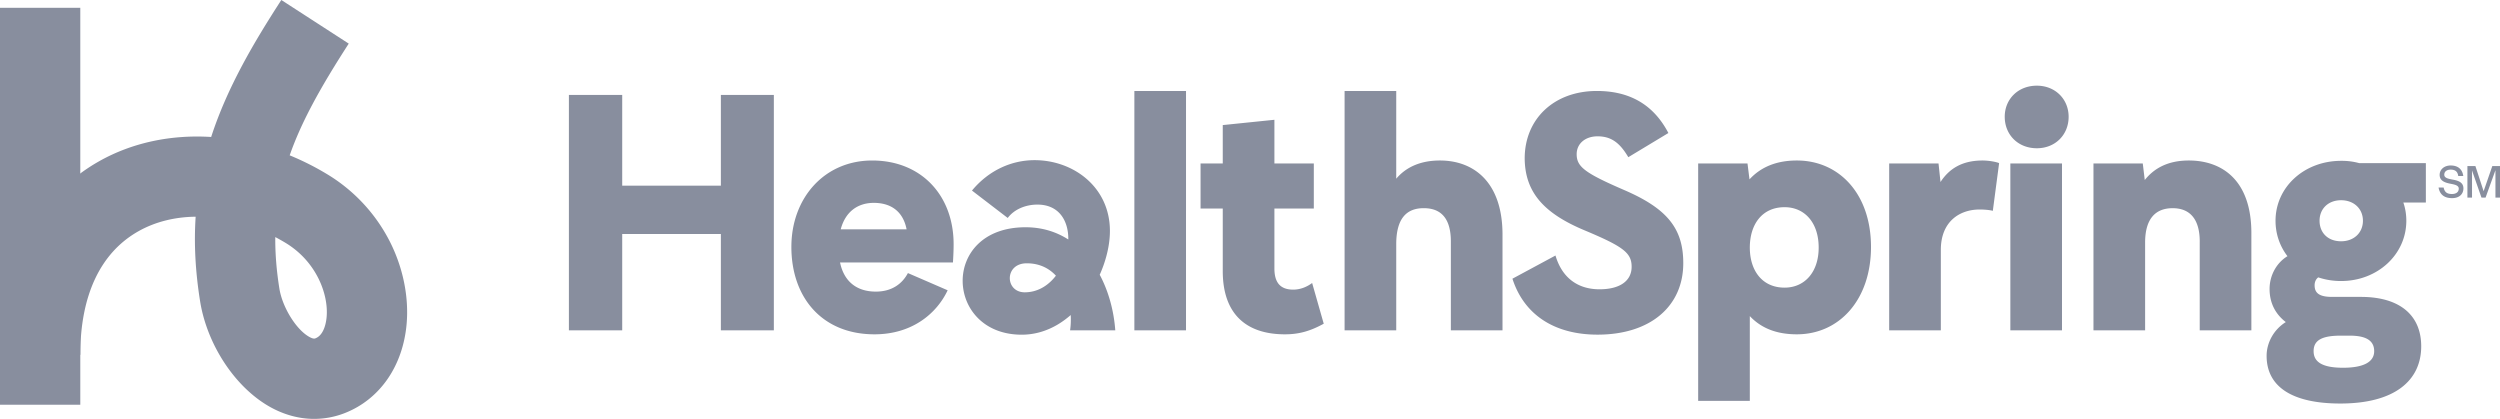 <svg id="hs-logo" xmlns="http://www.w3.org/2000/svg" version="1.1" viewBox="0 0 174.591 29.254">
<defs><style>.hs0{fill:#888E9E}.hs1{fill:#888E9E}</style></defs>
<path class="hs1" d="M21.945 29.254c-1.065 0-2.138-.292-3.147-.87-2.405-1.376-4.344-4.332-4.825-7.355-.33-2.073-.434-4.015-.309-5.895-1.45.015-2.822.352-4.004 1.02-2.651 1.5-4.053 4.483-4.053 8.624H0c0-3.134.623-5.91 1.85-8.248 1.174-2.234 2.92-4.051 5.05-5.256 2.332-1.32 5.052-1.883 7.847-1.708C15.884 6.062 17.77 2.9 19.647 0l4.708 3.046C22.232 6.327 21 8.65 20.231 10.848c.879.36 1.743.792 2.585 1.299a11.669 11.669 0 0 1 4.417 4.738c.91 1.802 1.325 3.828 1.167 5.704-.248 2.955-1.863 5.295-4.32 6.258a5.827 5.827 0 0 1-2.135.406Zm-2.72-12.697c-.01 1.147.086 2.335.285 3.59.208 1.303 1.156 2.846 2.072 3.37.297.17.4.13.45.11.61-.24.75-1.133.78-1.507.133-1.574-.714-3.863-2.884-5.167-.233-.14-.467-.272-.703-.396Z"></path>
<path class="hs1" d="M0 .544h5.607v27.723H0z"></path>
<path class="hs0" d="M67.88 13.308c1.202-1.45 2.81-2.123 4.369-2.123 2.723 0 5.264 1.885 5.264 4.944 0 2.978-2.468 7.245-6.16 7.245-5.386 0-5.699-7.503.268-7.503 3.89 0 6.004 3.61 6.267 7.199H74.73c.278-1.86-.485-4.682-3.026-4.682-1.576 0-1.53 2.026-.141 2.026 3.261 0 4.412-6.126.886-6.126-.804 0-1.61.314-2.073.934l-2.496-1.913Zm-17.537 9.763h3.7V6.63h-3.7v6.335h-6.89V6.631H39.73v16.44h3.723v-6.729h6.89v6.729Zm10.728.277c2.636 0 4.347-1.457 5.11-3.075l-2.775-1.202c-.393.74-1.11 1.294-2.243 1.294-1.318 0-2.22-.693-2.497-2.034h7.885c.023-.417.046-.786.046-1.272 0-3.422-2.266-5.85-5.688-5.85-3.33 0-5.642 2.613-5.642 6.035 0 3.538 2.15 6.104 5.804 6.104Zm-2.359-7.33c.324-1.225 1.18-1.85 2.312-1.85 1.25 0 2.058.648 2.29 1.85h-4.602Zm20.508 7.053h3.607V6.353H79.22v16.718Zm10.52.277c.948 0 1.734-.208 2.705-.74l-.81-2.844c-.37.278-.832.463-1.317.463-.902 0-1.318-.486-1.318-1.48v-4.185h2.752v-3.145H89V8.365l-3.607.37v2.682h-1.55v3.145h1.55v4.37c0 2.936 1.572 4.416 4.347 4.416Zm11.583-6.474v6.197h3.607v-6.682c0-3.677-2.011-5.18-4.37-5.18-1.456 0-2.428.532-3.052 1.272V6.354h-3.607V23.07h3.607v-6.012c0-1.827.74-2.52 1.92-2.52 1.271 0 1.895.786 1.895 2.335Zm10.243 6.497c3.7 0 5.988-1.988 5.988-4.994 0-2.428-1.133-3.815-4.139-5.11-2.728-1.18-3.306-1.618-3.306-2.497 0-.74.601-1.249 1.457-1.249.948 0 1.549.44 2.15 1.457l2.798-1.688c-1.04-1.988-2.706-2.936-4.995-2.936-2.982 0-5.04 1.942-5.04 4.717.023 2.381 1.364 3.838 4.185 5.017 2.705 1.133 3.283 1.572 3.283 2.543 0 .995-.832 1.573-2.243 1.573-1.503 0-2.612-.787-3.075-2.359l-3.006 1.619c.81 2.52 2.937 3.907 5.943 3.907Zm7.028 4.625h3.607v-5.92c.786.833 1.85 1.272 3.283 1.272 2.96 0 5.18-2.405 5.18-6.104s-2.22-6.035-5.18-6.035c-1.433 0-2.52.463-3.306 1.318l-.139-1.11h-3.445v16.579Zm3.607-10.706c0-1.618.856-2.82 2.428-2.82 1.387 0 2.381 1.063 2.381 2.82 0 1.734-.994 2.798-2.381 2.798-1.573 0-2.428-1.202-2.428-2.798Zm9.733 5.78h3.607v-5.618c0-1.988 1.318-2.82 2.706-2.82.416 0 .763.045.925.092l.439-3.33c-.139-.07-.67-.185-1.156-.185-1.434 0-2.336.578-2.937 1.503l-.138-1.295h-3.446v11.654Zm8.07-14.913c0 1.249.924 2.197 2.242 2.197 1.295 0 2.22-.948 2.22-2.197 0-1.225-.925-2.173-2.22-2.173-1.318 0-2.243.948-2.243 2.173Zm.392 14.914h3.607V11.417h-3.607v11.654Zm13.225-6.197v6.197h3.607v-6.798c0-3.653-2.011-5.064-4.37-5.064-1.503 0-2.45.578-3.075 1.364l-.139-1.156H146.2v11.654h3.607v-6.128c0-1.71.763-2.404 1.92-2.404 1.248 0 1.895.809 1.895 2.335Zm9.826 11.307c3.746 0 5.642-1.573 5.642-4 0-2.15-1.48-3.446-4.208-3.446h-2.012c-.878 0-1.225-.254-1.225-.809 0-.208.069-.416.254-.555a5.015 5.015 0 0 0 1.595.255c2.544 0 4.556-1.85 4.556-4.209 0-.439-.07-.878-.208-1.271h1.572v-2.752h-4.648a4.57 4.57 0 0 0-1.272-.162c-2.566 0-4.578 1.827-4.578 4.185 0 .925.301 1.78.833 2.474-.763.463-1.249 1.341-1.249 2.29 0 1.017.44 1.78 1.133 2.312-.855.531-1.34 1.456-1.34 2.358 0 2.127 1.733 3.33 5.155 3.33Zm-1.873-3.654c0-.763.578-1.086 1.896-1.086h.625c1.11 0 1.71.323 1.71 1.086s-.762 1.156-2.173 1.156c-1.433 0-2.057-.393-2.057-1.156Zm.416-9.11c0-.832.602-1.433 1.503-1.433s1.526.601 1.526 1.433-.624 1.434-1.526 1.434c-.925 0-1.503-.601-1.503-1.434ZM170.3 13.097h.355c.067.328.243.451.581.451.299 0 .475-.142.475-.375 0-.222-.263-.282-.585-.342-.365-.073-.75-.192-.75-.617 0-.378.32-.657.77-.657.492 0 .813.243.88.734h-.352c-.043-.322-.229-.445-.53-.445-.276 0-.445.14-.445.355 0 .236.288.285.603.345.365.067.734.183.734.61 0 .402-.295.681-.79.681-.56 0-.86-.262-.946-.74ZM172.315 11.597h.558l.574 1.756.607-1.756h.537v2.204h-.318v-1.915l-.69 1.915h-.286l-.66-1.895V13.8h-.322v-2.203Z"></path>
</svg>